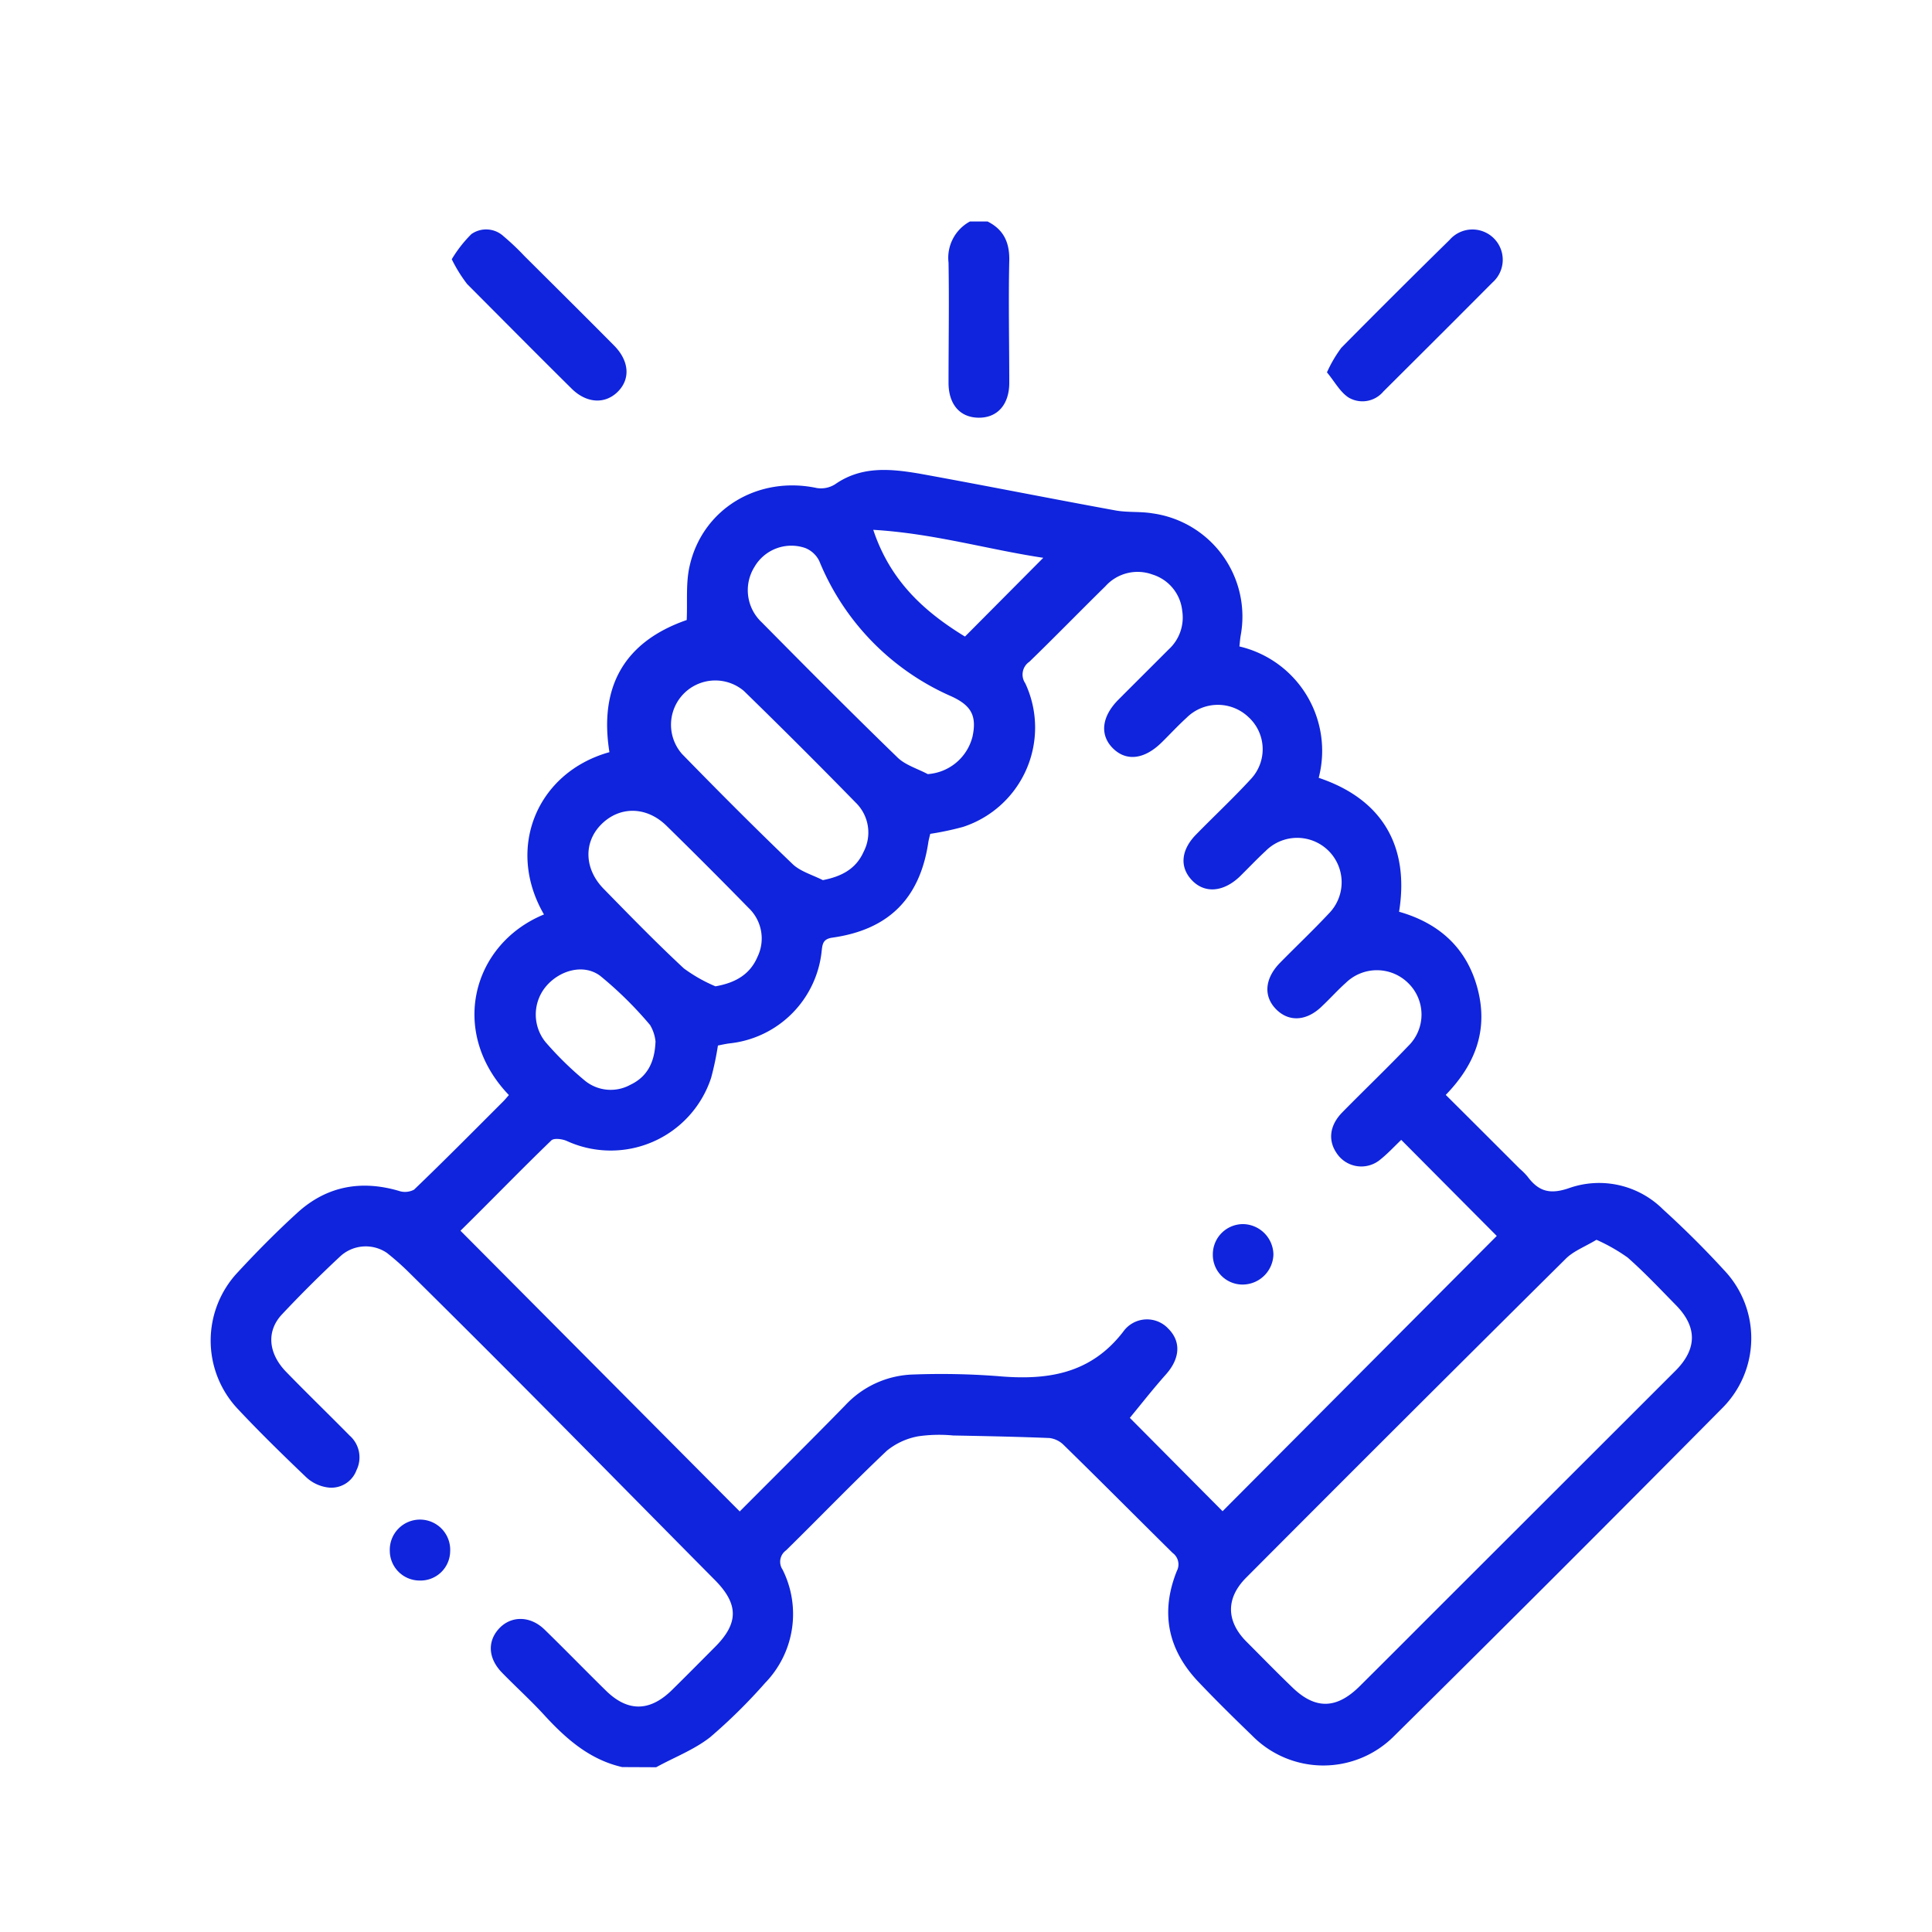 <svg id="Layer_1" data-name="Layer 1" xmlns="http://www.w3.org/2000/svg" viewBox="0 0 250 250"><defs><style>.cls-1{fill:#0f24dc;}</style></defs><path class="cls-1" d="M124.89,82.35,135,72.18c-7.15-1.07-14.19-3.16-22-3.62,2.23,6.72,6.74,10.67,11.83,13.79m-40,52.48a5.19,5.19,0,0,0-.71-2.19,48.58,48.58,0,0,0-6.46-6.37c-2.15-1.6-5.24-.72-7,1.36a5.67,5.67,0,0,0-.09,7.19,42.77,42.77,0,0,0,5,4.92,5.28,5.28,0,0,0,6,.63c2.11-1,3.14-2.81,3.25-5.54m7.76-7.2c2.68-.47,4.5-1.6,5.45-3.84a5.44,5.44,0,0,0-1.17-6.31q-5.25-5.37-10.62-10.63c-2.56-2.51-6-2.56-8.38-.23s-2.27,5.81.24,8.38c3.41,3.49,6.83,7,10.39,10.31a19.89,19.89,0,0,0,4.09,2.32m27.47-27.46a6.43,6.43,0,0,0,5.8-4.89c.57-2.7-.22-4-2.69-5.15a32.56,32.56,0,0,1-17.14-17.52,3.42,3.42,0,0,0-1.83-1.7,5.52,5.52,0,0,0-6.57,2.46,5.69,5.69,0,0,0,.94,7.15c5.8,5.87,11.62,11.72,17.55,17.47,1,1,2.61,1.47,3.94,2.18M106.42,113.9c2.57-.49,4.37-1.52,5.33-3.68a5.39,5.39,0,0,0-1-6.34Q103.6,96.56,96.25,89.4a5.73,5.73,0,0,0-8,8.16c4.68,4.8,9.41,9.55,14.25,14.19,1,1,2.62,1.45,4,2.15m100.06,46.54c-1.49.9-3,1.46-4,2.49q-20.7,20.53-41.29,41.2c-2.63,2.63-2.63,5.58-.05,8.23,2,2,3.94,4,5.94,5.92,3,2.95,5.76,2.92,8.79-.09s5.8-5.78,8.69-8.68q16.08-16.06,32.16-32.13c2.83-2.83,2.83-5.69.06-8.5-2.05-2.09-4.06-4.23-6.25-6.16a23.19,23.19,0,0,0-4-2.28M59.59,159.26l36.13,36.32c4.47-4.49,9.1-9.07,13.64-13.72a12.49,12.49,0,0,1,8.83-4,97,97,0,0,1,10.92.21c6.35.57,12-.24,16.24-5.76a3.77,3.77,0,0,1,5.84-.37c1.67,1.68,1.5,3.86-.31,5.9s-3.25,3.9-4.68,5.63l12,12.08,35.48-35.62L181.32,147.5c-.8.75-1.68,1.72-2.69,2.53a3.82,3.82,0,0,1-5.66-.8c-1.15-1.66-.93-3.61.72-5.29,2.83-2.88,5.75-5.67,8.54-8.59a5.68,5.68,0,0,0,.05-8.08,5.76,5.76,0,0,0-8.1-.12c-1.07.95-2,2-3.06,3-2,2-4.33,2.14-6,.44s-1.45-4,.51-6c2.1-2.14,4.28-4.2,6.32-6.38a5.75,5.75,0,1,0-8.19-8.08c-1.15,1.06-2.22,2.2-3.33,3.29-2.09,2-4.51,2.24-6.18.5s-1.42-4,.59-6c2.32-2.37,4.75-4.64,7-7.09a5.63,5.63,0,0,0-.31-8.06,5.74,5.74,0,0,0-8,.12c-1.1,1-2.12,2.11-3.19,3.16-2.23,2.21-4.57,2.51-6.31.8s-1.51-4.1.69-6.31,4.33-4.32,6.49-6.49a5.59,5.59,0,0,0,1.77-5,5.5,5.5,0,0,0-3.86-4.71,5.59,5.59,0,0,0-6.08,1.52c-3.3,3.24-6.52,6.55-9.84,9.77a2,2,0,0,0-.53,2.79A13.52,13.52,0,0,1,124.62,107a37.92,37.92,0,0,1-4.25.9c-.07.32-.18.69-.24,1.06-1.08,7.27-5.11,11.34-12.42,12.37-1.17.17-1.28.76-1.38,1.68a13.4,13.4,0,0,1-11.9,12c-.56.07-1.11.2-1.53.28a39.21,39.21,0,0,1-.88,4.18,13.67,13.67,0,0,1-18.68,8.17c-.58-.26-1.66-.4-2-.07-4.07,3.93-8,8-11.76,11.69m20.93,69.4c-4.12-.94-7.13-3.54-9.91-6.54-1.81-2-3.78-3.77-5.64-5.68s-1.88-4.13-.34-5.75,4-1.64,5.87.2c2.66,2.59,5.24,5.25,7.89,7.85,2.83,2.79,5.66,2.77,8.52,0,1.9-1.87,3.78-3.77,5.66-5.66,3.06-3.08,3-5.55-.07-8.64-7-7.06-14-14.18-21-21.24q-9.21-9.3-18.52-18.5a33.94,33.94,0,0,0-2.91-2.58,4.87,4.87,0,0,0-6,.42c-2.62,2.44-5.19,5-7.61,7.58-2,2.17-1.72,5,.53,7.35,2.72,2.8,5.53,5.52,8.27,8.3a3.75,3.75,0,0,1,.88,4.47,3.46,3.46,0,0,1-3.75,2.23,5.1,5.1,0,0,1-2.72-1.28c-3-2.87-6-5.79-8.85-8.83a12.9,12.9,0,0,1-.06-17.71c2.48-2.68,5.05-5.28,7.74-7.73,3.77-3.43,8.2-4.25,13.09-2.83a2.49,2.49,0,0,0,2-.15c3.9-3.74,7.7-7.58,11.52-11.4.27-.27.51-.57.75-.84-7.81-8.14-4.76-19.55,4.54-23.37-5-8.61-.87-18.4,8.47-21-1.37-8.55,2-14.32,10-17.1.11-2.4-.13-4.78.38-7,1.68-7.42,8.88-11.69,16.45-10.08a3.42,3.42,0,0,0,2.38-.49c3.43-2.39,7.18-2,10.92-1.37,8.45,1.53,16.86,3.21,25.3,4.75,1.59.3,3.26.12,4.85.39a13.48,13.48,0,0,1,11.39,15.88c-.06.38-.09.77-.15,1.34a13.87,13.87,0,0,1,10.26,17c8.3,2.78,11.75,8.93,10.4,17.33,5.18,1.47,8.79,4.7,10.17,10s-.29,9.74-4.13,13.7c3.25,3.23,6.41,6.39,9.57,9.55a8.87,8.87,0,0,1,1,1c1.42,1.92,2.88,2.38,5.39,1.51a11.71,11.71,0,0,1,12.15,2.75c2.74,2.49,5.39,5.12,7.89,7.85a12.78,12.78,0,0,1-.2,17.85q-21.17,21.38-42.55,42.52a12.91,12.91,0,0,1-18.31-.13c-2.34-2.26-4.66-4.54-6.9-6.9-4-4.18-5-9-2.84-14.39a1.84,1.84,0,0,0-.54-2.34c-4.72-4.66-9.4-9.38-14.13-14a3.15,3.15,0,0,0-1.8-.87c-4.16-.17-8.32-.25-12.48-.33a19,19,0,0,0-4.47.1,8.93,8.93,0,0,0-4.1,1.87c-4.44,4.2-8.69,8.62-13.05,12.9a1.81,1.81,0,0,0-.45,2.48A12.81,12.81,0,0,1,99,217.78a70.74,70.74,0,0,1-7.09,7c-2.08,1.64-4.68,2.62-7,3.9Z"/><path class="cls-1" d="M127.79,28.66c2.09,1.05,2.86,2.72,2.81,5.07-.12,5.26,0,10.54,0,15.8,0,2.84-1.56,4.56-4,4.52s-3.84-1.78-3.86-4.46c0-5.2.09-10.41,0-15.61a5.34,5.34,0,0,1,2.77-5.32Z"/><path class="cls-1" d="M58.45,33.56A16.45,16.45,0,0,1,61,30.29a3.32,3.32,0,0,1,4.17.29,32.09,32.09,0,0,1,2.68,2.54c3.87,3.85,7.74,7.69,11.58,11.56,2,2,2.17,4.35.52,6s-4.06,1.53-6-.41c-4.53-4.48-9-9-13.5-13.51a18.87,18.87,0,0,1-2-3.23"/><path class="cls-1" d="M171.7,48.2A16.9,16.9,0,0,1,173.57,45q6.92-7,14-13.95a3.92,3.92,0,1,1,5.54,5.52C188.4,41.31,183.69,46,179,50.67a3.53,3.53,0,0,1-4.46.79c-1.13-.71-1.84-2.09-2.82-3.26"/><path class="cls-1" d="M54.32,204.52a3.86,3.86,0,0,1-3.88-3.81,3.91,3.91,0,1,1,7.81.06,3.83,3.83,0,0,1-3.93,3.75"/><path class="cls-1" d="M160.73,166.22a3.84,3.84,0,0,1-3.79-3.9,3.91,3.91,0,0,1,4-3.92,4,4,0,0,1,3.84,3.93,4,4,0,0,1-4,3.89"/></svg>
